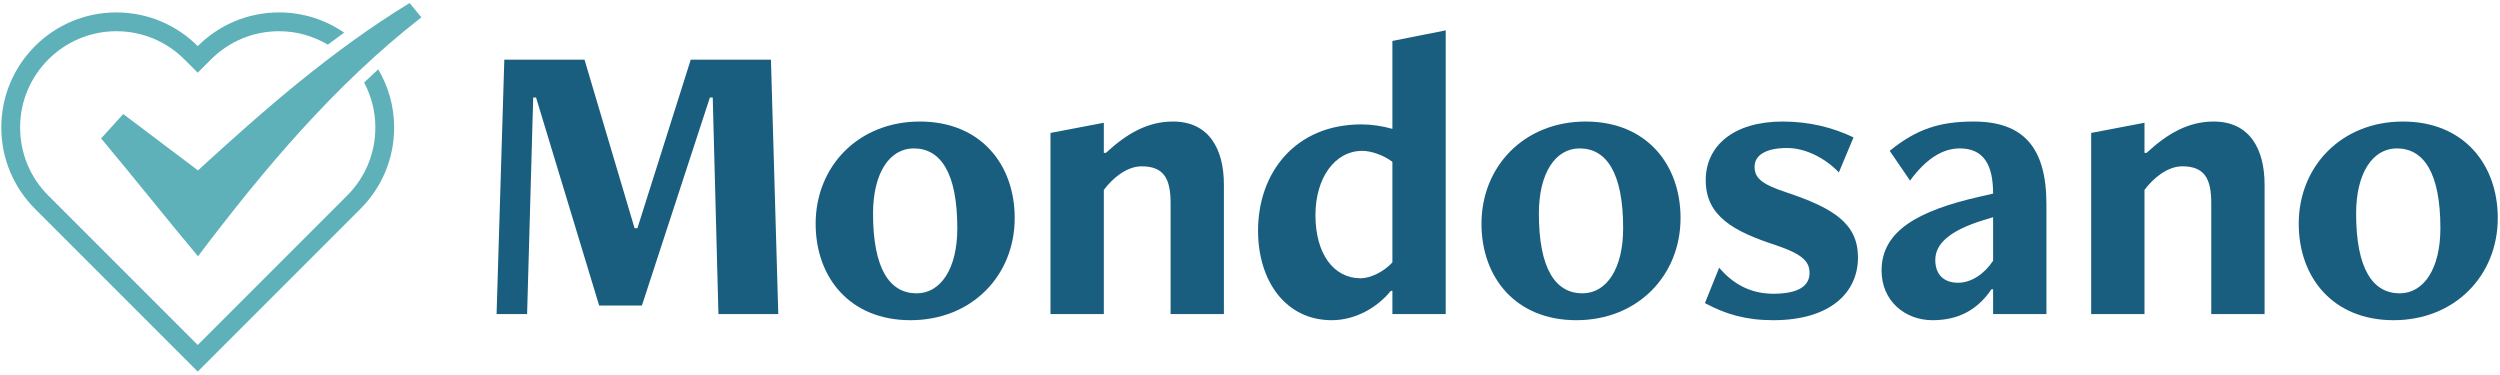 <?xml version="1.0" encoding="UTF-8" standalone="no"?>
<!DOCTYPE svg PUBLIC "-//W3C//DTD SVG 1.1//EN" "http://www.w3.org/Graphics/SVG/1.1/DTD/svg11.dtd">
<svg width="100%" height="100%" viewBox="0 0 1780 267" version="1.1" xmlns="http://www.w3.org/2000/svg" xmlns:xlink="http://www.w3.org/1999/xlink" xml:space="preserve" xmlns:serif="http://www.serif.com/" style="fill-rule:evenodd;clip-rule:evenodd;stroke-linejoin:round;stroke-miterlimit:1.414;">
    <g transform="matrix(1,0,0,1,-16.373,2.148)">
        <g transform="matrix(4.167,0,0,4.167,-177.375,-140.817)">
            <path d="M169.252,86.946L168.278,49.94L167.792,49.94L156.175,85.486L148.872,85.486L138.09,49.94L137.602,49.94L136.561,86.946L131.343,86.946L132.665,43.473L146.368,43.473L154.923,72.269L155.409,72.269L164.522,43.473L178.225,43.473L179.477,86.946L169.252,86.946Z" style="fill:rgb(26,94,127);fill-rule:nonzero;"/>
        </g>
        <g transform="matrix(4.167,0,0,4.167,-177.375,-140.817)">
            <path d="M210.068,72.269C210.068,62.81 207.217,58.636 202.625,58.636C198.521,58.636 195.669,62.81 195.669,69.765C195.669,79.224 198.521,83.398 203.113,83.398C207.217,83.398 210.068,79.224 210.068,72.269ZM202.069,87.989C191.706,87.989 185.862,80.686 185.862,71.505C185.862,61.696 193.166,54.044 203.669,54.044C214.034,54.044 219.876,61.348 219.876,70.531C219.876,80.338 212.572,87.989 202.069,87.989Z" style="fill:rgb(26,94,127);fill-rule:nonzero;"/>
        </g>
        <g transform="matrix(4.167,0,0,4.167,-177.375,-140.817)">
            <path d="M246.51,86.946L246.51,67.957C246.51,63.783 245.328,61.696 241.57,61.696C238.928,61.696 236.492,63.853 235.103,65.731L235.103,86.946L225.989,86.946L225.989,55.992L235.103,54.254L235.103,59.402L235.451,59.402C239.066,56.062 242.614,54.044 246.928,54.044C253.047,54.044 255.621,58.706 255.621,64.827L255.621,86.946L246.51,86.946Z" style="fill:rgb(26,94,127);fill-rule:nonzero;"/>
        </g>
        <g transform="matrix(4.167,0,0,4.167,-177.375,-140.817)">
            <path d="M284.409,60.932C282.879,59.749 280.723,59.054 279.261,59.054C274.602,59.054 271.262,63.644 271.262,70.043C271.262,76.582 274.323,80.824 278.983,80.824C280.653,80.824 282.949,79.712 284.409,78.112L284.409,60.932ZM284.409,86.946L284.409,82.98L284.131,82.98C281.765,85.902 278.009,87.989 274.045,87.989C266.184,87.989 261.454,81.312 261.454,72.686C261.454,62.81 267.784,54.532 279.123,54.532C280.791,54.532 282.739,54.81 284.409,55.298L284.409,40.273L293.52,38.463L293.52,86.946L284.409,86.946Z" style="fill:rgb(26,94,127);fill-rule:nonzero;"/>
        </g>
        <g transform="matrix(4.167,0,0,4.167,-177.375,-140.817)">
            <path d="M323.837,72.269C323.837,62.81 320.986,58.636 316.394,58.636C312.291,58.636 309.438,62.81 309.438,69.765C309.438,79.224 312.291,83.398 316.882,83.398C320.986,83.398 323.837,79.224 323.837,72.269ZM315.838,87.989C305.475,87.989 299.631,80.686 299.631,71.505C299.631,61.696 306.935,54.044 317.438,54.044C327.803,54.044 333.645,61.348 333.645,70.531C333.645,80.338 326.341,87.989 315.838,87.989Z" style="fill:rgb(26,94,127);fill-rule:nonzero;"/>
        </g>
        <g transform="matrix(4.167,0,0,4.167,-177.375,-140.817)">
            <path d="M340.244,79.016C342.54,81.728 345.53,83.468 349.496,83.468C353.529,83.468 355.685,82.286 355.685,79.92C355.685,77.972 354.503,76.72 349.981,75.19C342.748,72.825 337.948,70.251 337.948,64.061C337.948,58.218 342.678,54.044 351.095,54.044C355.547,54.044 359.581,55.018 363.198,56.758L360.694,62.739C358.399,60.306 354.991,58.566 351.859,58.566C348.173,58.566 346.296,59.818 346.296,61.766C346.296,63.575 347.27,64.687 351.721,66.147C359.858,68.861 363.962,71.505 363.962,77.276C363.962,83.26 359.232,87.989 349.496,87.989C344.766,87.989 341.288,86.946 337.811,85.068L340.244,79.016Z" style="fill:rgb(26,94,127);fill-rule:nonzero;"/>
        </g>
        <g transform="matrix(4.167,0,0,4.167,-177.375,-140.817)">
            <path d="M387.05,70.391L385.451,70.879C379.539,72.686 377.173,74.982 377.173,77.694C377.173,80.268 378.703,81.59 381.069,81.59C383.295,81.59 385.521,80.128 387.05,77.834L387.05,70.391ZM387.05,86.946L387.05,82.702L386.772,82.702C384.269,86.39 380.929,87.989 376.687,87.989C372.025,87.989 367.992,84.72 367.992,79.502C367.992,72.686 374.321,69.279 384.617,66.913L387.05,66.357C387.05,61.348 385.38,58.636 381.347,58.636C378.355,58.636 375.503,60.514 372.861,64.131L369.384,59.054C373.974,55.298 378.007,54.044 383.713,54.044C392.128,54.044 396.162,58.358 396.162,68.165L396.162,86.946L387.05,86.946Z" style="fill:rgb(26,94,127);fill-rule:nonzero;"/>
        </g>
        <g transform="matrix(4.167,0,0,4.167,-177.375,-140.817)">
            <path d="M424.325,86.946L424.325,67.957C424.325,63.783 423.144,61.696 419.386,61.696C416.744,61.696 414.308,63.853 412.918,65.731L412.918,86.946L403.805,86.946L403.805,55.992L412.918,54.254L412.918,59.402L413.266,59.402C416.882,56.062 420.43,54.044 424.743,54.044C430.863,54.044 433.437,58.706 433.437,64.827L433.437,86.946L424.325,86.946Z" style="fill:rgb(26,94,127);fill-rule:nonzero;"/>
        </g>
        <g transform="matrix(4.167,0,0,4.167,-177.375,-140.817)">
            <path d="M463.477,72.269C463.477,62.81 460.625,58.636 456.033,58.636C451.93,58.636 449.077,62.81 449.077,69.765C449.077,79.224 451.93,83.398 456.521,83.398C460.625,83.398 463.477,79.224 463.477,72.269ZM455.477,87.989C445.114,87.989 439.271,80.686 439.271,71.505C439.271,61.696 446.573,54.044 457.077,54.044C467.442,54.044 473.281,61.348 473.281,70.531C473.281,80.338 465.98,87.989 455.477,87.989Z" style="fill:rgb(26,94,127);fill-rule:nonzero;"/>
        </g>
        <g transform="matrix(4.167,0,0,4.167,-177.375,-140.817)">
            <path d="M80.326,77.067C74.702,70.348 69.411,63.662 63.772,56.925C65.038,55.534 66.278,54.17 67.555,52.766C71.818,55.98 76.036,59.161 80.322,62.393C91.673,51.996 103.233,41.886 116.485,33.795C117.177,34.638 117.828,35.431 118.49,36.238C103.662,47.798 91.597,62.159 80.326,77.067Z" style="fill:rgb(94,177,185);fill-rule:nonzero;"/>
        </g>
        <g transform="matrix(4.167,0,0,4.167,-177.375,-140.817)">
            <path d="M108.712,47.373C109.932,49.669 110.63,52.284 110.63,55.06C110.63,59.456 108.919,63.586 105.813,66.691L80.282,92.222C74.689,86.628 60.309,72.243 54.764,66.705C51.647,63.592 49.931,59.457 49.931,55.06C49.931,45.991 57.31,38.613 66.379,38.613C70.773,38.613 74.903,40.324 78.009,43.43L80.281,45.702L82.553,43.43C85.66,40.324 89.79,38.613 94.182,38.613C97.226,38.613 100.069,39.459 102.517,40.906C103.436,40.214 104.361,39.528 105.297,38.85C102.135,36.677 98.309,35.4 94.182,35.4C88.755,35.4 83.839,37.602 80.281,41.158C76.724,37.601 71.808,35.4 66.379,35.4C55.52,35.4 46.718,44.204 46.718,55.06C46.718,60.498 48.928,65.417 52.493,68.978C59.444,75.921 80.281,96.766 80.281,96.766L108.085,68.963C111.644,65.406 113.843,60.491 113.843,55.06C113.843,51.431 112.841,48.042 111.126,45.123C110.313,45.868 109.506,46.617 108.712,47.373Z" style="fill:rgb(94,177,185);fill-rule:nonzero;"/>
        </g>
    </g>
</svg>
